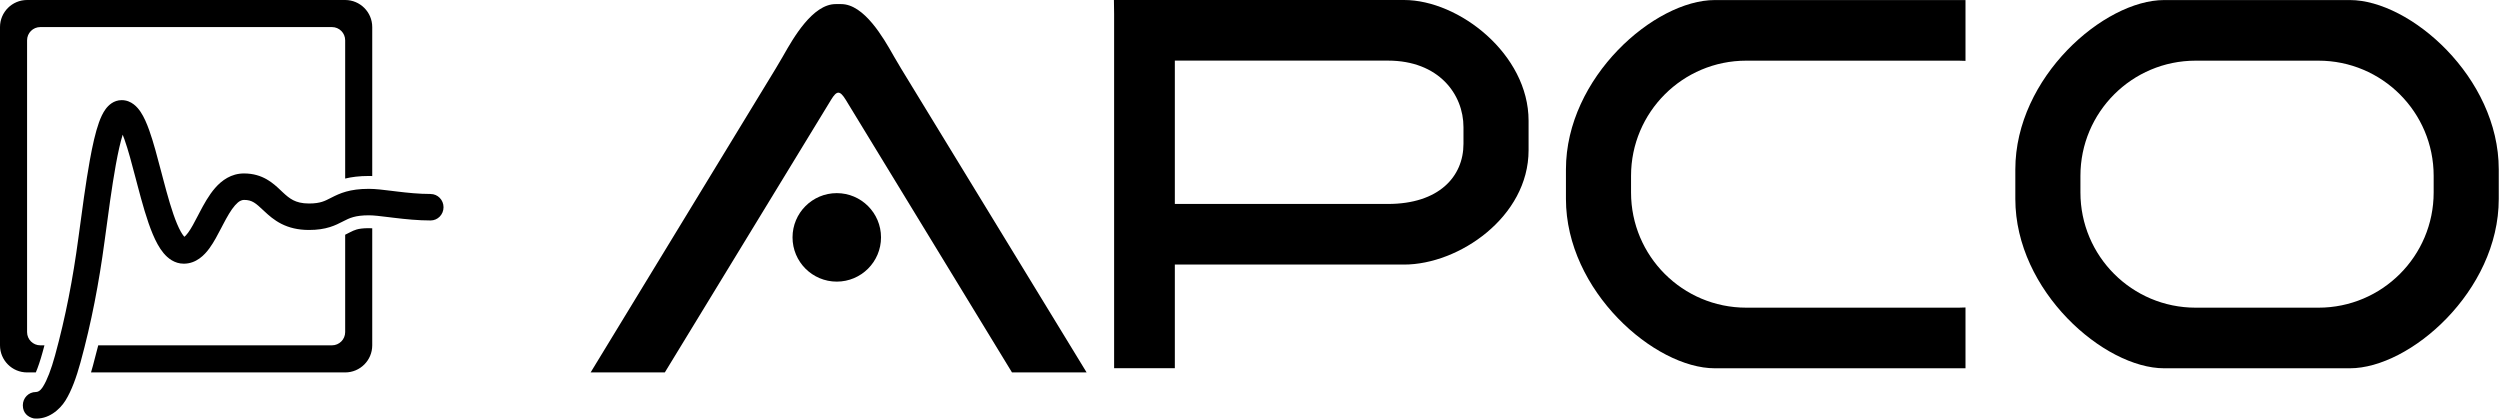 <svg xmlns="http://www.w3.org/2000/svg" fill="none" viewBox="0 0 1166 196" height="196" width="1166">
<path fill="black" d="M0 12.633C0 5.656 5.656 0 12.633 0H160.979C167.956 0 173.612 5.656 173.612 12.633V82.108C173.074 82.087 172.548 82.076 172.039 82.076C167.546 82.076 163.967 82.551 160.988 83.277V18.787C160.988 15.385 158.231 12.627 154.829 12.627H18.789C15.387 12.627 12.629 15.385 12.629 18.787V154.902C12.629 158.304 15.387 161.061 18.789 161.061H20.731C20.455 162.103 20.174 163.144 19.888 164.186C18.785 168.202 17.706 171.349 16.706 173.7H12.633C5.656 173.7 0 168.044 0 161.067V12.633ZM42.443 173.7H160.979C167.956 173.7 173.612 168.044 173.612 161.067V106.479C173.026 106.439 172.506 106.418 172.039 106.418C169.211 106.418 167.503 106.706 166.337 107.034C165.162 107.364 164.289 107.795 162.899 108.506C162.787 108.563 162.67 108.623 162.545 108.687L162.468 108.727C162.038 108.948 161.543 109.202 160.988 109.474V154.902C160.988 158.304 158.231 161.061 154.829 161.061H45.816C45.028 164.255 44.197 167.448 43.319 170.644C43.038 171.667 42.746 172.687 42.443 173.7Z" clip-rule="evenodd" fill-rule="evenodd"></path>
<path fill="black" d="M30.546 186.776C27.864 191.093 22.415 195.863 15.732 195.151C12.968 194.514 10.652 192.628 10.652 189.013C10.652 185.605 13.346 182.842 16.669 182.842C18.494 182.842 19.631 181.011 20.103 180.25L20.105 180.248C21.984 177.222 23.867 172.353 25.673 165.775C30.626 147.744 34.044 129.774 36.522 111.268C38.303 97.965 40.024 85.119 41.883 74.815C43.139 67.853 44.522 61.671 46.15 57.129C46.952 54.894 47.952 52.651 49.279 50.857C50.528 49.169 52.968 46.706 56.755 46.706C61.361 46.706 64.196 50.115 65.581 52.189C67.176 54.577 68.484 57.647 69.605 60.782C71.576 66.29 73.424 73.344 75.233 80.247C75.498 81.258 75.762 82.267 76.026 83.266C78.152 91.331 80.253 98.895 82.582 104.418C83.755 107.198 84.82 109.049 85.703 110.11C85.812 110.241 85.908 110.349 85.992 110.437C86.337 110.184 86.916 109.645 87.746 108.512C89.222 106.495 90.607 103.837 92.32 100.55C92.571 100.07 92.828 99.576 93.094 99.069C95.013 95.406 97.366 91.055 100.362 87.638C103.438 84.131 107.822 80.896 113.801 80.896C122.62 80.896 127.53 85.56 130.989 88.846C131.249 89.094 131.501 89.333 131.746 89.562C133.554 91.254 135.012 92.489 136.782 93.385C138.462 94.235 140.708 94.914 144.112 94.914C146.973 94.914 148.827 94.559 150.21 94.126C151.612 93.686 152.718 93.12 154.375 92.272L154.579 92.168C158.483 90.171 163.028 88.076 172.039 88.076C175.12 88.076 179.051 88.564 183.012 89.055L183.014 89.056C183.721 89.143 184.429 89.231 185.134 89.317C190.033 89.91 195.348 90.469 200.817 90.469V90.481C200.826 90.481 200.835 90.481 200.844 90.481C204.168 90.481 206.862 93.243 206.862 96.652C206.862 100.06 204.168 102.823 200.844 102.823C195.096 102.823 189.362 102.261 183.661 101.571C182.847 101.472 182.07 101.376 181.329 101.285C177.296 100.788 174.293 100.418 172.039 100.418C165.553 100.418 162.947 101.742 160.167 103.164C160.049 103.224 159.927 103.287 159.803 103.35L159.802 103.351C158.278 104.134 156.311 105.145 153.877 105.907C151.167 106.756 148.061 107.256 144.112 107.256C138.916 107.256 134.755 106.183 131.241 104.405C127.818 102.672 125.295 100.403 123.357 98.59C123.232 98.473 123.109 98.359 122.989 98.246L122.977 98.235C119.258 94.752 117.642 93.239 113.801 93.239C112.712 93.239 111.413 93.722 109.599 95.791C107.704 97.951 105.96 101.037 103.984 104.811C103.748 105.26 103.507 105.724 103.262 106.197C101.616 109.365 99.741 112.976 97.662 115.817C95.35 118.975 91.514 122.984 85.703 122.984C81.381 122.984 78.253 120.416 76.259 118.02C74.233 115.585 72.608 112.441 71.253 109.227C68.526 102.763 66.221 94.343 64.133 86.423C63.861 85.391 63.592 84.366 63.327 83.354C61.492 76.361 59.8 69.907 58.027 64.952C57.748 64.174 57.479 63.465 57.219 62.822C56.13 66.29 55.058 71.087 53.988 77.013C52.183 87.018 50.52 99.432 48.753 112.631L48.752 112.634C46.188 131.783 42.659 150.396 37.533 169.055C35.635 175.964 33.379 182.214 30.546 186.776ZM85.606 110.652C85.606 110.652 85.614 110.649 85.629 110.646C85.613 110.651 85.606 110.652 85.606 110.652ZM86.354 110.767C86.378 110.779 86.39 110.788 86.39 110.788C86.39 110.788 86.378 110.783 86.354 110.767Z" clip-rule="evenodd" fill-rule="evenodd"></path>
<path fill="black" d="M1009.37 0.024C981.355 0.024 939.949 36.041 939.949 78.997V92.793C939.949 135.75 981.355 171.766 1009.37 171.766H1096C1124.01 171.766 1165.42 135.75 1165.42 92.793V78.998C1165.42 36.041 1124.01 0.024 1096 0.024H1009.37ZM1024.03 28.295C994.363 28.295 970.312 52.347 970.312 82.017V89.776C970.312 119.446 994.363 143.498 1024.03 143.498H1081.34C1111 143.498 1135.06 119.446 1135.06 89.776V82.017C1135.06 52.347 1111 28.295 1081.34 28.295H1024.03Z" clip-rule="evenodd" fill-rule="evenodd"></path>
<path fill="black" d="M916.708 0.024H799.778C771.761 0.024 730.355 36.041 730.355 78.997V92.793C730.355 135.75 771.761 171.766 799.778 171.766H916.708V143.404C915.655 143.466 914.594 143.497 913.525 143.497H814.439C784.77 143.497 760.718 119.445 760.718 89.775V82.016C760.718 52.346 784.77 28.294 814.439 28.294H913.525C914.594 28.294 915.655 28.325 916.708 28.387V0.024Z"></path>
<path fill="black" d="M519.531 0C519.593 2.155 519.624 4.327 519.624 6.514L519.624 171.742L547.944 171.742L547.944 123.393H654.847C680.475 123.393 712.928 101.105 712.928 70.087V56.291C712.928 25.273 680.476 0 654.847 0L519.531 0ZM547.944 28.271L547.944 95.123C548.05 95.124 548.156 95.124 548.262 95.124H647.348C671.048 95.124 682.565 82.413 682.565 67.069V59.309C682.565 43.965 671.048 28.27 647.348 28.27H548.262C548.156 28.27 548.05 28.27 547.944 28.271Z" clip-rule="evenodd" fill-rule="evenodd"></path>
<path fill="black" d="M506.798 173.7L420.286 31.996C419.147 30.129 418.044 28.258 416.977 26.384L416.957 26.348C416.841 26.144 416.721 25.934 416.598 25.718C412.122 17.838 403.072 1.908 392.31 1.909C391.456 1.909 390.611 1.909 389.757 1.909C378.995 1.908 369.945 17.839 365.468 25.718C365.346 25.934 365.226 26.144 365.11 26.348L365.09 26.384C364.023 28.258 362.92 30.129 361.781 31.996L275.465 173.7H310.073L387.64 46.5C390.281 42.172 391.696 42.091 394.427 46.5L471.994 173.7H506.798Z"></path>
<ellipse fill="black" ry="20.635" rx="20.635" cy="110.713" cx="390.272"></ellipse>
</svg>
